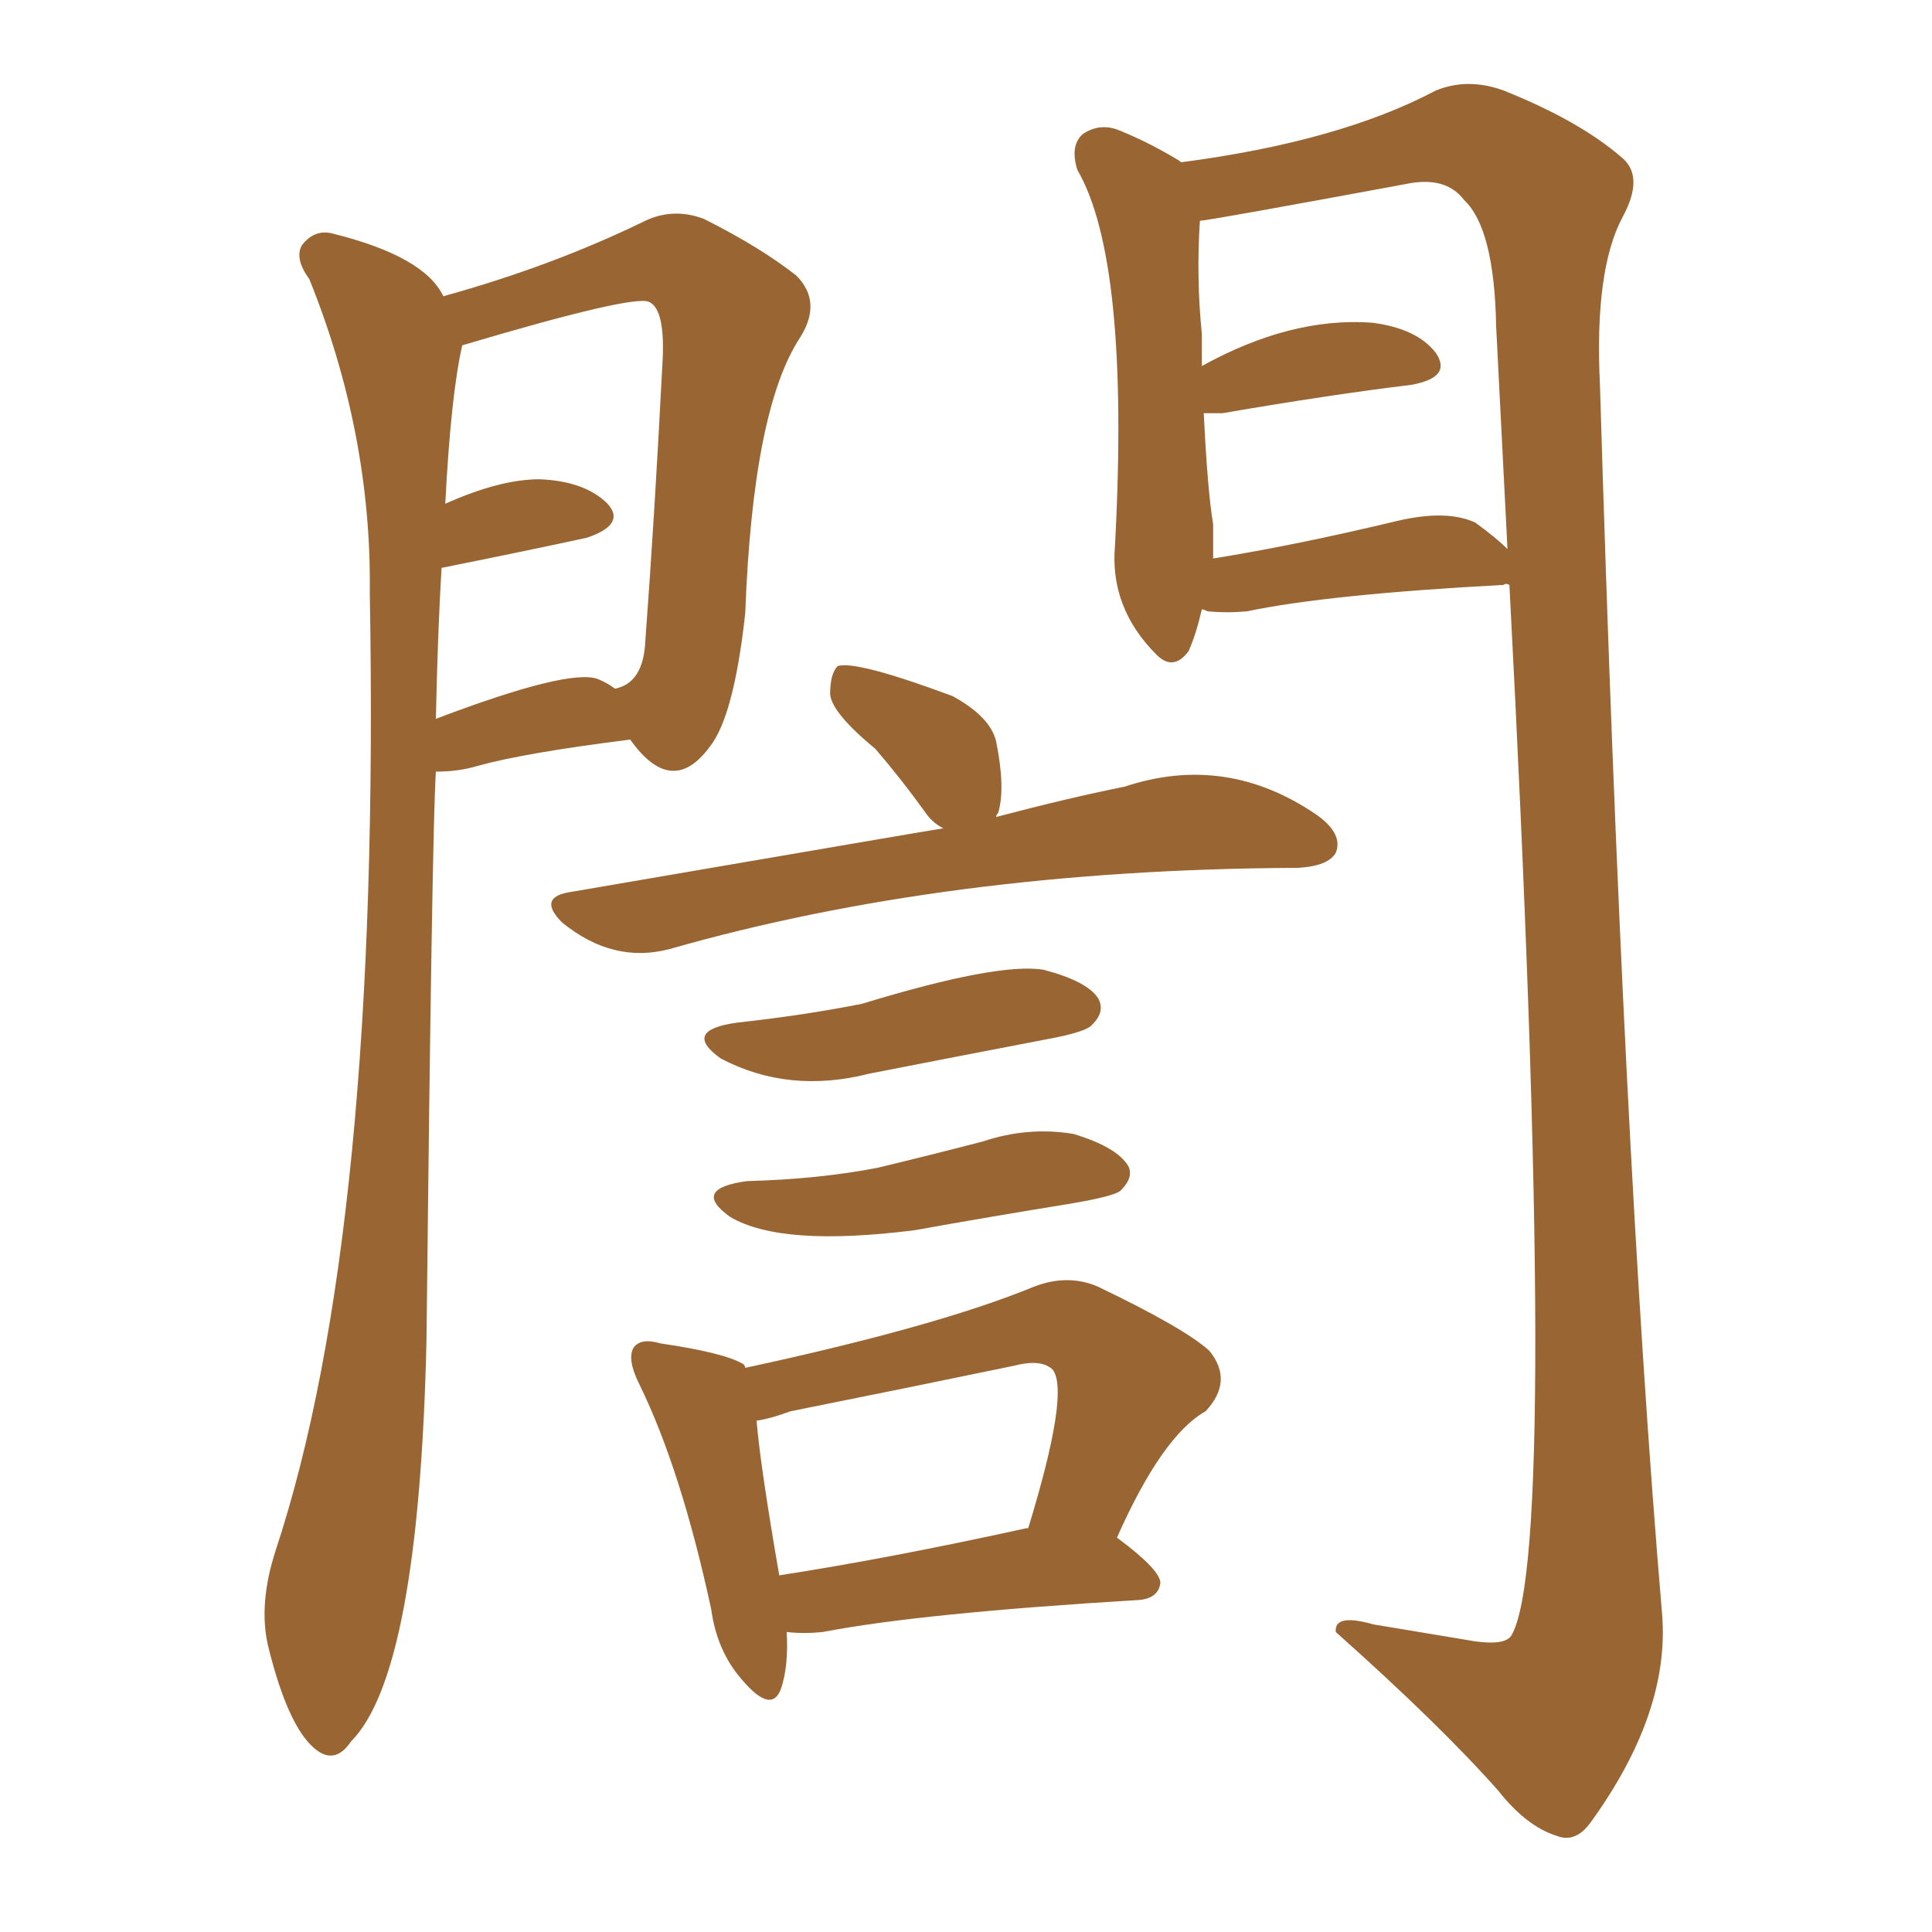 <svg xmlns="http://www.w3.org/2000/svg" xmlns:xlink="http://www.w3.org/1999/xlink" width="150" height="150"><path fill="#996633" padding="10" d="M33.84 59.91L33.84 59.91Q33.54 64.60 33.11 104.15L33.11 104.15Q32.52 129.93 27.25 135.21L27.25 135.21Q25.78 137.40 23.88 135.21L23.88 135.21Q22.12 133.15 20.80 127.73L20.80 127.73Q20.07 124.51 21.39 120.41L21.39 120.41Q29.59 95.65 28.71 46.00L28.71 46.00Q28.86 33.69 24.02 21.68L24.02 21.68Q22.85 20.07 23.44 19.04L23.44 19.04Q24.46 17.72 25.93 18.16L25.93 18.16Q32.96 19.92 34.42 23.00L34.42 23.00Q42.92 20.65 50.10 17.14L50.10 17.14Q52.29 16.11 54.64 16.99L54.64 16.99Q59.03 19.19 61.82 21.39L61.82 21.39Q63.87 23.44 62.11 26.22L62.11 26.22Q58.45 31.79 57.86 47.61L57.86 47.61Q56.98 55.66 55.08 58.01L55.08 58.01Q52.15 61.96 48.93 57.42L48.93 57.42Q40.72 58.45 37.06 59.47L37.06 59.47Q35.60 59.91 33.84 59.91ZM46.44 52.73L46.44 52.73Q47.17 53.03 47.75 53.47L47.75 53.47Q49.95 53.03 50.10 49.80L50.10 49.80Q50.83 39.99 51.42 28.42L51.42 28.42Q51.71 24.02 50.39 23.44L50.39 23.44Q49.22 22.85 35.89 26.81L35.89 26.81Q35.01 30.62 34.57 39.11L34.57 39.11Q38.82 37.21 41.89 37.21L41.89 37.21Q45.41 37.35 47.17 39.11L47.17 39.11Q48.63 40.72 45.56 41.75L45.56 41.75Q40.87 42.77 34.28 44.09L34.28 44.09Q33.98 49.22 33.84 55.81L33.84 55.81Q44.24 51.86 46.44 52.73ZM93.31 47.31L93.31 47.31Q92.87 49.22 92.29 50.54L92.29 50.54Q91.11 52.15 89.79 50.83L89.79 50.83Q86.13 47.17 86.57 42.33L86.57 42.33Q87.74 20.21 83.64 13.18L83.64 13.18Q83.06 11.28 84.08 10.40L84.08 10.40Q85.40 9.52 86.87 10.11L86.87 10.11Q89.06 10.99 91.26 12.30L91.26 12.30Q91.55 12.45 91.70 12.60L91.70 12.60Q104.00 10.99 111.47 7.03L111.47 7.03Q113.96 6.01 116.75 7.03L116.75 7.03Q122.61 9.38 125.83 12.16L125.83 12.16Q127.73 13.62 125.98 16.85L125.98 16.85Q123.78 20.95 124.22 29.88L124.22 29.88Q125.98 89.21 129.05 125.39L129.05 125.39Q129.64 133.01 123.49 141.50L123.49 141.50Q122.31 143.12 120.85 142.53L120.85 142.53Q118.51 141.80 116.31 139.01L116.31 139.01Q111.77 133.89 103.71 126.71L103.71 126.71Q103.56 125.24 106.64 126.12L106.64 126.12Q110.16 126.71 113.67 127.29L113.67 127.29Q116.75 127.88 117.33 127.00L117.33 127.00Q121.14 120.70 117.19 45.41L117.19 45.41Q116.89 45.26 116.75 45.41L116.75 45.41Q103.13 46.14 96.83 47.46L96.83 47.46Q95.21 47.61 93.75 47.46L93.75 47.46Q93.46 47.31 93.31 47.31ZM114.55 40.58L114.55 40.58Q116.16 41.75 117.04 42.63L117.04 42.63Q116.60 34.13 116.16 25.34L116.16 25.34Q116.02 17.72 113.67 15.53L113.67 15.53Q112.35 13.77 109.57 14.21L109.57 14.21Q93.75 17.14 93.16 17.14L93.16 17.14Q92.87 21.53 93.31 25.93L93.31 25.93Q93.31 27.10 93.31 28.42L93.31 28.42Q100.20 24.61 106.49 25.05L106.49 25.05Q110.01 25.49 111.47 27.39L111.47 27.39Q112.79 29.30 109.57 29.88L109.57 29.88Q103.42 30.62 94.92 32.08L94.92 32.08Q94.04 32.08 93.46 32.08L93.46 32.08Q93.75 38.09 94.19 40.72L94.19 40.72Q94.19 41.89 94.19 43.36L94.19 43.36Q100.63 42.33 108.54 40.43L108.54 40.43Q112.35 39.55 114.55 40.58ZM73.24 64.31L73.24 64.31Q72.36 63.87 71.78 62.99L71.78 62.99Q69.87 60.35 67.97 58.15L67.97 58.15Q64.60 55.37 64.45 53.91L64.45 53.91Q64.45 52.29 65.04 51.71L65.04 51.71Q66.50 51.27 73.97 54.05L73.97 54.05Q76.90 55.66 77.34 57.57L77.34 57.57Q78.08 61.23 77.49 63.13L77.49 63.13Q77.34 63.28 77.34 63.43L77.34 63.43Q82.91 61.96 87.30 61.08L87.30 61.08Q95.21 58.45 102.25 63.28L102.25 63.28Q104.30 64.75 103.71 66.21L103.71 66.21Q103.13 67.24 100.78 67.38L100.78 67.38Q100.49 67.38 100.49 67.38L100.49 67.38Q73.54 67.53 52.00 73.68L52.00 73.68Q47.61 74.85 43.65 71.63L43.65 71.63Q41.75 69.73 44.09 69.29L44.09 69.29Q73.10 64.31 73.24 64.31ZM57.28 79.39L57.28 79.39Q62.55 78.81 66.94 77.93L66.94 77.93Q77.49 74.71 81.01 75.29L81.01 75.29Q84.38 76.17 85.25 77.49L85.25 77.49Q85.84 78.52 84.81 79.54L84.81 79.54Q84.38 80.13 81.15 80.71L81.15 80.71Q74.27 82.03 67.53 83.35L67.53 83.35Q61.23 84.96 55.96 82.18L55.96 82.18Q52.88 79.98 57.28 79.39ZM58.01 91.70L58.01 91.70Q63.57 91.55 68.12 90.67L68.12 90.67Q72.36 89.65 76.32 88.62L76.32 88.62Q79.83 87.45 83.35 88.04L83.35 88.04Q86.72 89.06 87.60 90.53L87.60 90.53Q88.04 91.41 87.01 92.43L87.01 92.43Q86.57 92.87 83.06 93.46L83.06 93.46Q76.76 94.48 71.04 95.51L71.04 95.51Q60.64 96.83 56.69 94.48L56.69 94.48Q53.61 92.29 58.01 91.70ZM61.08 126.71L61.08 126.71Q61.23 129.35 60.64 131.10L60.64 131.10Q59.91 133.15 57.57 130.37L57.57 130.37Q55.66 128.17 55.22 124.95L55.22 124.95Q52.88 114.11 49.66 107.52L49.66 107.52Q48.63 105.47 49.22 104.59L49.22 104.59Q49.80 103.86 51.27 104.30L51.27 104.30Q56.25 105.03 57.71 105.91L57.71 105.91Q57.86 106.05 57.86 106.20L57.86 106.20Q72.80 102.98 80.27 99.90L80.27 99.90Q82.91 98.88 85.25 99.90L85.25 99.90Q91.99 103.13 93.90 104.88L93.90 104.88Q95.80 107.23 93.60 109.57L93.60 109.57Q90.23 111.47 86.72 119.38L86.72 119.38Q90.09 121.88 90.09 122.90L90.09 122.90Q89.94 124.07 88.48 124.22L88.48 124.22Q71.48 125.24 63.87 126.71L63.87 126.71Q62.40 126.86 61.08 126.71ZM79.69 118.65L79.69 118.65L79.69 118.65Q79.69 118.65 79.83 118.65L79.83 118.65Q83.06 108.11 81.74 106.35L81.74 106.35Q80.86 105.47 78.66 106.05L78.66 106.05Q70.17 107.81 61.38 109.57L61.38 109.57Q59.77 110.16 58.74 110.30L58.74 110.30Q59.03 113.82 60.50 122.31L60.50 122.31Q68.99 121.00 79.69 118.65Z"/></svg>